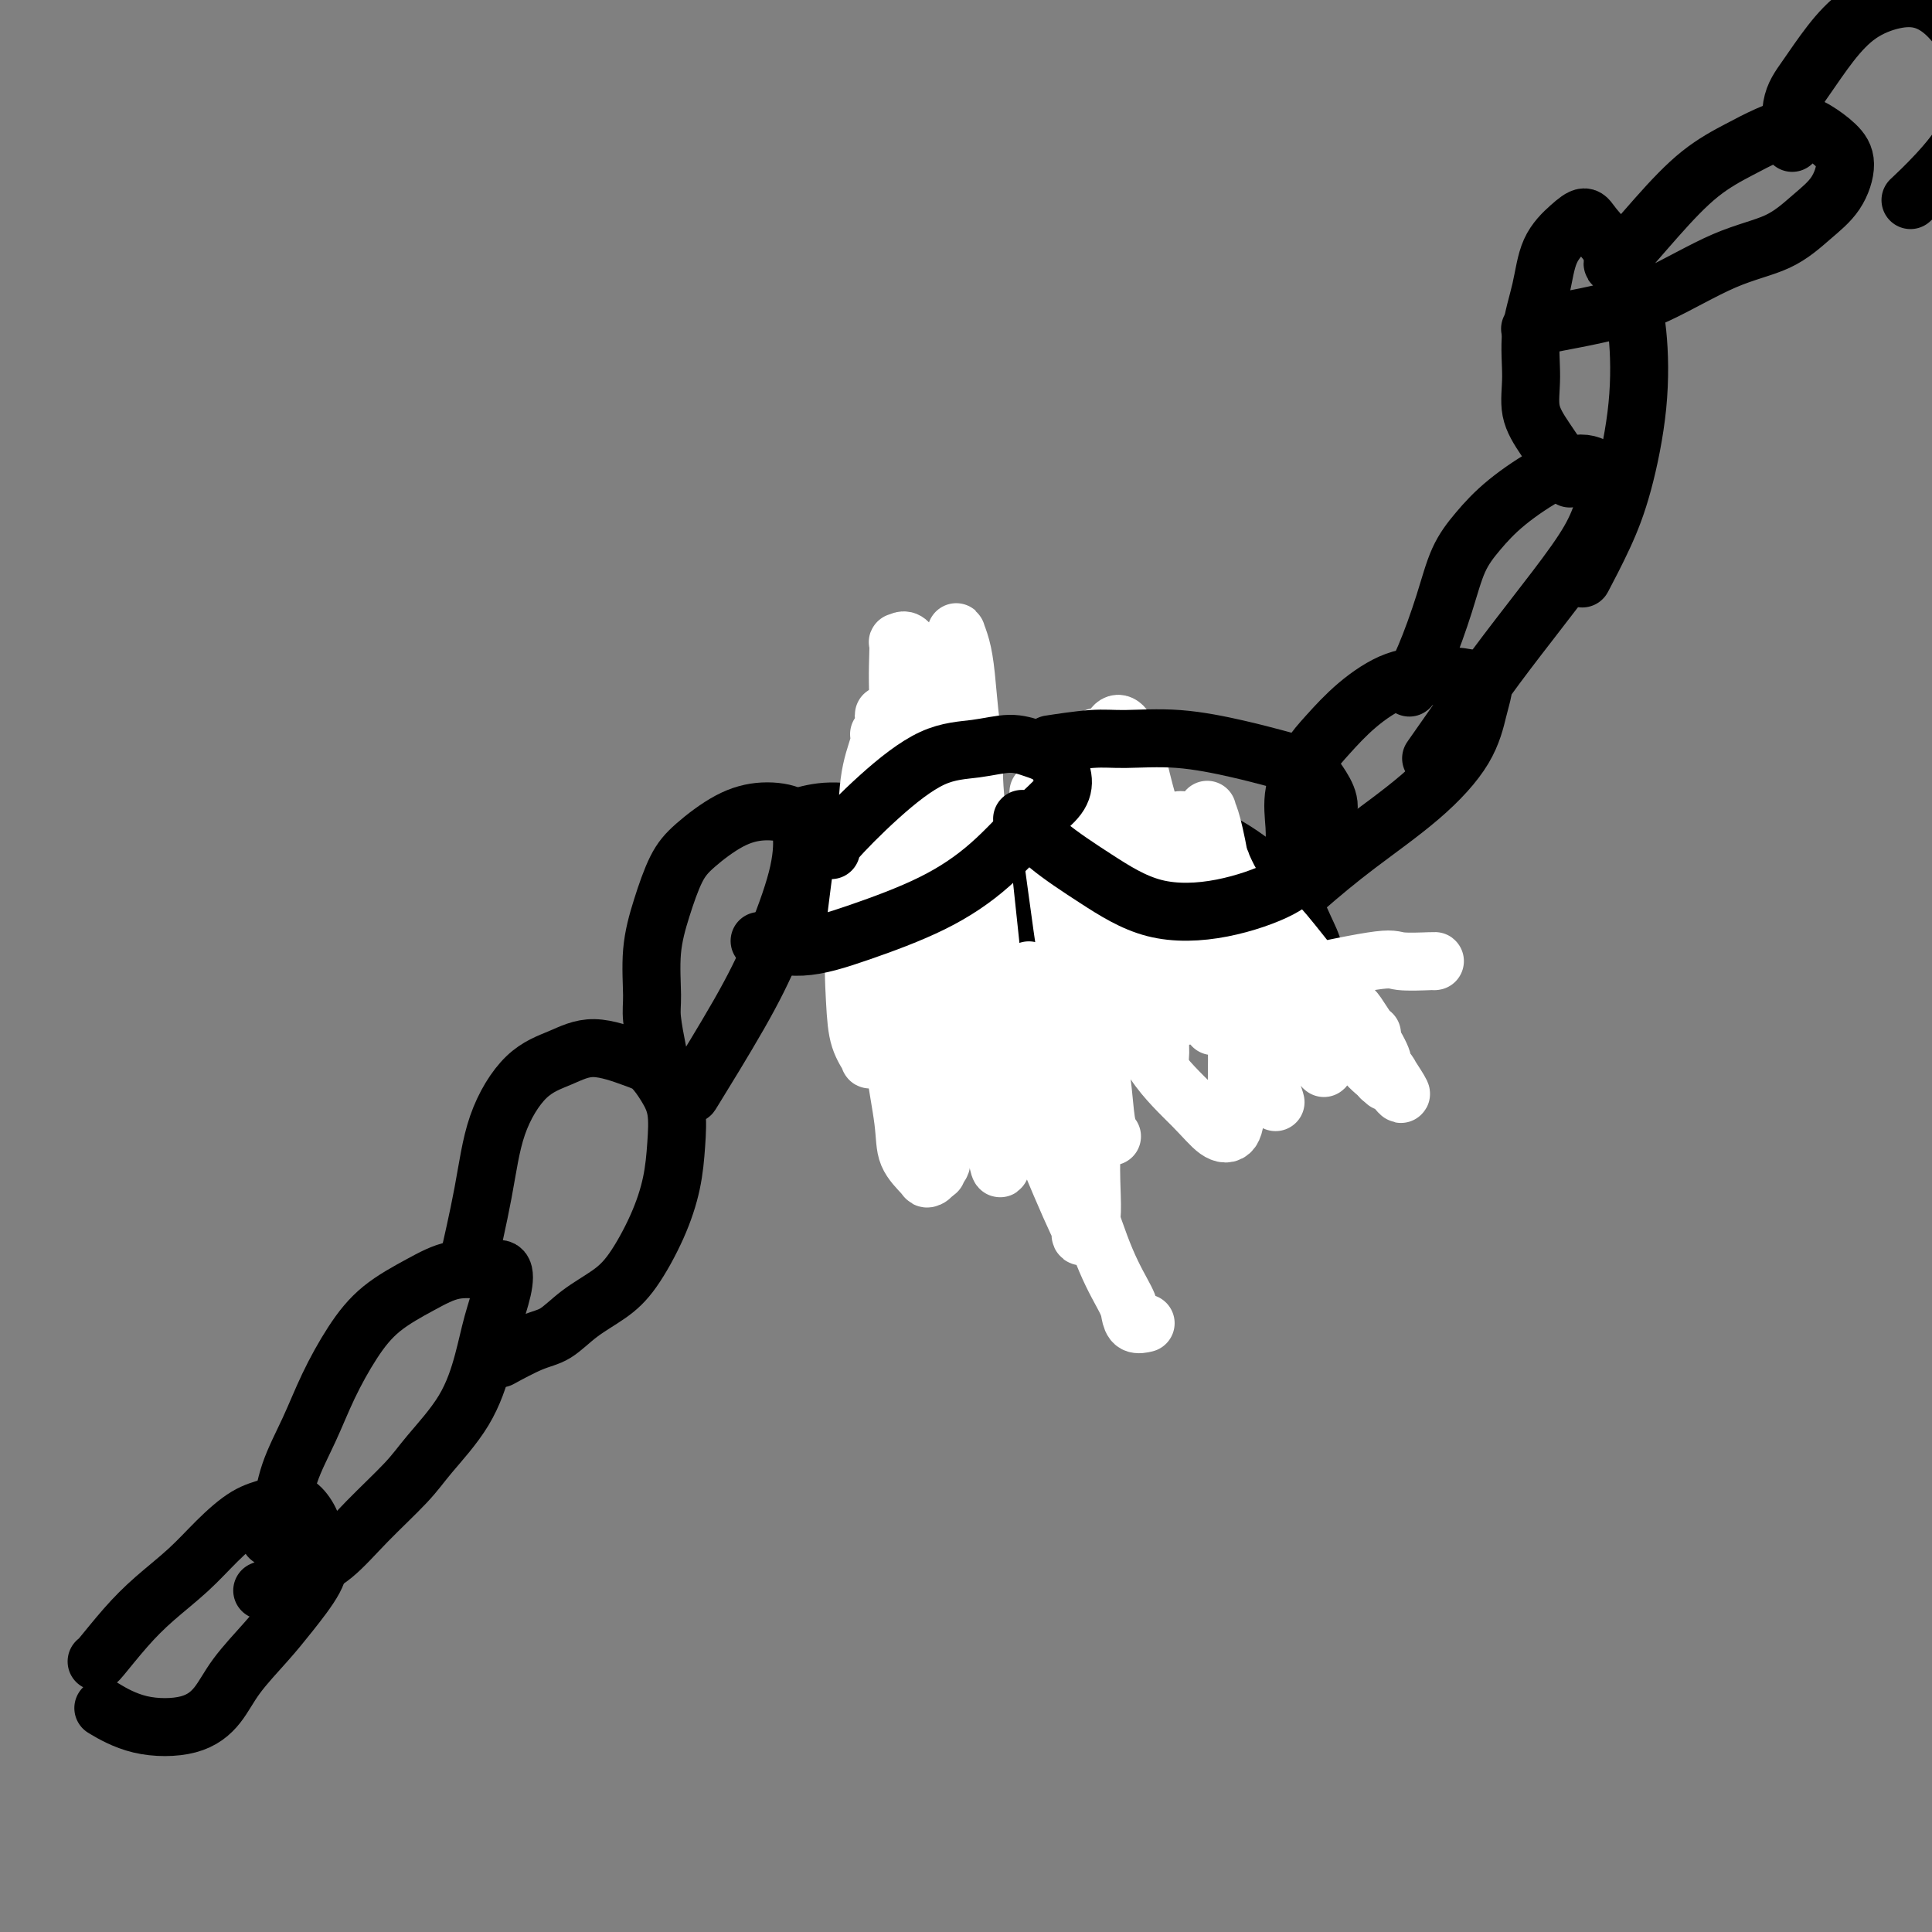 <svg viewBox='0 0 400 400' version='1.1' xmlns='http://www.w3.org/2000/svg' xmlns:xlink='http://www.w3.org/1999/xlink'><rect x="0" y="0" width="400" height="400" fill="#808080" stroke="none"/><g fill='none' stroke='rgb(0,0,0)' stroke-width='12' stroke-linecap='round' stroke-linejoin='round'><path d='M20,344c0.000,-0.002 0.000,-0.004 0,0c-0.000,0.004 -0.001,0.015 0,0c0.001,-0.015 0.004,-0.057 0,0c-0.004,0.057 -0.015,0.211 1,-1c1.015,-1.211 3.057,-3.788 5,-6c1.943,-2.212 3.786,-4.059 6,-6c2.214,-1.941 4.798,-3.975 7,-6c2.202,-2.025 4.021,-4.041 6,-6c1.979,-1.959 4.116,-3.863 6,-5c1.884,-1.137 3.514,-1.509 5,-2c1.486,-0.491 2.829,-1.103 4,-1c1.171,0.103 2.169,0.921 3,2c0.831,1.079 1.495,2.418 2,4c0.505,1.582 0.852,3.408 1,5c0.148,1.592 0.099,2.949 -1,5c-1.099,2.051 -3.247,4.795 -5,7c-1.753,2.205 -3.109,3.872 -5,6c-1.891,2.128 -4.315,4.717 -6,7c-1.685,2.283 -2.631,4.261 -4,6c-1.369,1.739 -3.161,3.239 -6,4c-2.839,0.761 -6.726,0.782 -10,0c-3.274,-0.782 -5.935,-2.366 -7,-3c-1.065,-0.634 -0.532,-0.317 0,0'/><path d='M56,318c-0.014,0.027 -0.028,0.055 0,0c0.028,-0.055 0.096,-0.192 0,0c-0.096,0.192 -0.358,0.712 0,0c0.358,-0.712 1.336,-2.656 2,-5c0.664,-2.344 1.013,-5.088 2,-8c0.987,-2.912 2.611,-5.994 4,-9c1.389,-3.006 2.543,-5.937 4,-9c1.457,-3.063 3.217,-6.257 5,-9c1.783,-2.743 3.590,-5.036 6,-7c2.410,-1.964 5.423,-3.601 8,-5c2.577,-1.399 4.716,-2.561 7,-3c2.284,-0.439 4.711,-0.153 6,0c1.289,0.153 1.440,0.175 2,0c0.560,-0.175 1.528,-0.546 2,0c0.472,0.546 0.447,2.011 0,4c-0.447,1.989 -1.315,4.503 -2,7c-0.685,2.497 -1.185,4.976 -2,8c-0.815,3.024 -1.945,6.591 -4,10c-2.055,3.409 -5.036,6.659 -7,9c-1.964,2.341 -2.913,3.773 -5,6c-2.087,2.227 -5.313,5.249 -8,8c-2.687,2.751 -4.834,5.232 -7,7c-2.166,1.768 -4.353,2.822 -7,4c-2.647,1.178 -5.756,2.479 -7,3c-1.244,0.521 -0.622,0.260 0,0'/><path d='M104,281c0.001,-0.000 0.002,-0.001 0,0c-0.002,0.001 -0.005,0.003 0,0c0.005,-0.003 0.020,-0.011 0,0c-0.020,0.011 -0.075,0.041 0,0c0.075,-0.041 0.279,-0.152 0,0c-0.279,0.152 -1.041,0.569 0,0c1.041,-0.569 3.883,-2.122 6,-3c2.117,-0.878 3.508,-1.081 5,-2c1.492,-0.919 3.086,-2.553 5,-4c1.914,-1.447 4.148,-2.706 6,-4c1.852,-1.294 3.321,-2.624 5,-5c1.679,-2.376 3.569,-5.797 5,-9c1.431,-3.203 2.402,-6.189 3,-9c0.598,-2.811 0.821,-5.448 1,-8c0.179,-2.552 0.314,-5.018 0,-7c-0.314,-1.982 -1.078,-3.478 -2,-5c-0.922,-1.522 -2.001,-3.069 -3,-4c-0.999,-0.931 -1.916,-1.245 -4,-2c-2.084,-0.755 -5.333,-1.950 -8,-2c-2.667,-0.050 -4.750,1.047 -7,2c-2.250,0.953 -4.666,1.764 -7,4c-2.334,2.236 -4.584,5.898 -6,10c-1.416,4.102 -1.997,8.643 -3,14c-1.003,5.357 -2.430,11.531 -3,14c-0.570,2.469 -0.285,1.235 0,0'/><path d='M136,217c0.008,0.042 0.017,0.084 0,0c-0.017,-0.084 -0.058,-0.294 0,0c0.058,0.294 0.217,1.093 0,0c-0.217,-1.093 -0.810,-4.077 -1,-6c-0.190,-1.923 0.021,-2.785 0,-5c-0.021,-2.215 -0.276,-5.783 0,-9c0.276,-3.217 1.082,-6.081 2,-9c0.918,-2.919 1.947,-5.891 3,-8c1.053,-2.109 2.128,-3.355 4,-5c1.872,-1.645 4.540,-3.690 7,-5c2.460,-1.310 4.712,-1.885 7,-2c2.288,-0.115 4.614,0.230 6,1c1.386,0.770 1.834,1.963 2,4c0.166,2.037 0.050,4.916 -1,9c-1.050,4.084 -3.034,9.373 -5,14c-1.966,4.627 -3.914,8.592 -7,14c-3.086,5.408 -7.310,12.259 -9,15c-1.690,2.741 -0.845,1.370 0,0'/><path d='M169,182c-0.001,-0.001 -0.001,-0.001 0,0c0.001,0.001 0.005,0.004 0,0c-0.005,-0.004 -0.018,-0.014 0,0c0.018,0.014 0.068,0.053 0,0c-0.068,-0.053 -0.254,-0.198 0,0c0.254,0.198 0.947,0.738 2,2c1.053,1.262 2.465,3.244 4,5c1.535,1.756 3.194,3.285 5,5c1.806,1.715 3.760,3.614 6,5c2.240,1.386 4.765,2.257 7,4c2.235,1.743 4.180,4.356 6,6c1.820,1.644 3.513,2.319 5,3c1.487,0.681 2.766,1.368 4,2c1.234,0.632 2.421,1.209 3,1c0.579,-0.209 0.549,-1.204 1,-2c0.451,-0.796 1.382,-1.394 1,-4c-0.382,-2.606 -2.078,-7.219 -3,-10c-0.922,-2.781 -1.071,-3.728 -2,-6c-0.929,-2.272 -2.637,-5.867 -4,-9c-1.363,-3.133 -2.380,-5.802 -4,-8c-1.620,-2.198 -3.843,-3.923 -7,-5c-3.157,-1.077 -7.248,-1.505 -11,-2c-3.752,-0.495 -7.164,-1.056 -10,-1c-2.836,0.056 -5.096,0.730 -6,1c-0.904,0.270 -0.452,0.135 0,0'/><path d='M208,184c0.007,0.005 0.015,0.009 0,0c-0.015,-0.009 -0.052,-0.033 0,0c0.052,0.033 0.195,0.122 0,0c-0.195,-0.122 -0.727,-0.455 0,0c0.727,0.455 2.715,1.700 5,3c2.285,1.300 4.869,2.656 7,4c2.131,1.344 3.810,2.675 6,4c2.190,1.325 4.892,2.643 7,4c2.108,1.357 3.624,2.753 6,4c2.376,1.247 5.613,2.346 8,3c2.387,0.654 3.925,0.861 6,1c2.075,0.139 4.687,0.208 7,0c2.313,-0.208 4.327,-0.692 6,-1c1.673,-0.308 3.004,-0.438 4,-1c0.996,-0.562 1.657,-1.555 2,-3c0.343,-1.445 0.367,-3.341 0,-5c-0.367,-1.659 -1.127,-3.080 -2,-5c-0.873,-1.920 -1.860,-4.337 -4,-7c-2.140,-2.663 -5.434,-5.571 -9,-8c-3.566,-2.429 -7.406,-4.377 -12,-6c-4.594,-1.623 -9.943,-2.919 -15,-3c-5.057,-0.081 -9.823,1.055 -15,2c-5.177,0.945 -10.765,1.699 -13,2c-2.235,0.301 -1.118,0.151 0,0'/><path d='M268,175c0.000,-0.006 0.001,-0.011 0,0c-0.001,0.011 -0.002,0.039 0,0c0.002,-0.039 0.009,-0.145 0,0c-0.009,0.145 -0.034,0.540 0,0c0.034,-0.540 0.127,-2.015 0,-4c-0.127,-1.985 -0.473,-4.479 0,-7c0.473,-2.521 1.763,-5.068 3,-7c1.237,-1.932 2.419,-3.250 4,-5c1.581,-1.750 3.562,-3.930 6,-6c2.438,-2.070 5.333,-4.028 8,-5c2.667,-0.972 5.104,-0.959 7,-1c1.896,-0.041 3.249,-0.136 5,0c1.751,0.136 3.900,0.503 5,1c1.100,0.497 1.152,1.123 1,2c-0.152,0.877 -0.507,2.005 -1,4c-0.493,1.995 -1.125,4.858 -3,8c-1.875,3.142 -4.994,6.563 -9,10c-4.006,3.437 -8.898,6.890 -13,10c-4.102,3.110 -7.412,5.876 -11,9c-3.588,3.124 -7.454,6.607 -9,8c-1.546,1.393 -0.773,0.697 0,0'/><path d='M292,142c-0.001,0.002 -0.002,0.004 0,0c0.002,-0.004 0.009,-0.015 0,0c-0.009,0.015 -0.032,0.055 0,0c0.032,-0.055 0.118,-0.204 0,0c-0.118,0.204 -0.441,0.762 0,0c0.441,-0.762 1.646,-2.845 3,-6c1.354,-3.155 2.856,-7.384 4,-11c1.144,-3.616 1.929,-6.621 3,-9c1.071,-2.379 2.427,-4.134 4,-6c1.573,-1.866 3.364,-3.845 6,-6c2.636,-2.155 6.116,-4.487 9,-6c2.884,-1.513 5.173,-2.208 7,-2c1.827,0.208 3.193,1.319 4,2c0.807,0.681 1.054,0.934 1,2c-0.054,1.066 -0.408,2.947 -1,5c-0.592,2.053 -1.421,4.278 -3,7c-1.579,2.722 -3.909,5.939 -7,10c-3.091,4.061 -6.942,8.965 -10,13c-3.058,4.035 -5.323,7.202 -8,11c-2.677,3.798 -5.765,8.228 -7,10c-1.235,1.772 -0.618,0.886 0,0'/><path d='M325,99c-0.004,-0.022 -0.009,-0.044 0,0c0.009,0.044 0.031,0.154 0,0c-0.031,-0.154 -0.115,-0.572 -1,-2c-0.885,-1.428 -2.570,-3.866 -4,-6c-1.430,-2.134 -2.603,-3.963 -3,-6c-0.397,-2.037 -0.017,-4.282 0,-7c0.017,-2.718 -0.329,-5.910 0,-9c0.329,-3.090 1.332,-6.078 2,-9c0.668,-2.922 1.001,-5.778 2,-8c0.999,-2.222 2.666,-3.809 4,-5c1.334,-1.191 2.336,-1.985 3,-2c0.664,-0.015 0.989,0.749 2,2c1.011,1.251 2.707,2.988 4,5c1.293,2.012 2.181,4.299 3,7c0.819,2.701 1.567,5.818 2,10c0.433,4.182 0.550,9.430 0,15c-0.550,5.570 -1.766,11.462 -3,16c-1.234,4.538 -2.486,7.722 -4,11c-1.514,3.278 -3.290,6.651 -4,8c-0.710,1.349 -0.355,0.675 0,0'/><path d='M334,54c-0.001,0.004 -0.003,0.008 0,0c0.003,-0.008 0.010,-0.028 0,0c-0.010,0.028 -0.036,0.105 0,0c0.036,-0.105 0.133,-0.391 0,0c-0.133,0.391 -0.495,1.458 1,0c1.495,-1.458 4.847,-5.442 8,-9c3.153,-3.558 6.107,-6.689 9,-9c2.893,-2.311 5.727,-3.802 8,-5c2.273,-1.198 3.987,-2.105 6,-3c2.013,-0.895 4.325,-1.780 6,-2c1.675,-0.220 2.712,0.225 4,1c1.288,0.775 2.828,1.881 4,3c1.172,1.119 1.976,2.253 2,4c0.024,1.747 -0.733,4.109 -2,6c-1.267,1.891 -3.044,3.311 -5,5c-1.956,1.689 -4.091,3.646 -7,5c-2.909,1.354 -6.591,2.104 -11,4c-4.409,1.896 -9.546,4.939 -14,7c-4.454,2.061 -8.225,3.140 -12,4c-3.775,0.860 -7.555,1.501 -10,2c-2.445,0.499 -3.556,0.857 -4,1c-0.444,0.143 -0.222,0.072 0,0'/><path d='M371,29c0.004,0.047 0.009,0.094 0,0c-0.009,-0.094 -0.030,-0.330 0,0c0.030,0.330 0.112,1.225 0,0c-0.112,-1.225 -0.419,-4.570 0,-7c0.419,-2.430 1.563,-3.945 3,-6c1.437,-2.055 3.167,-4.648 5,-7c1.833,-2.352 3.768,-4.461 6,-6c2.232,-1.539 4.759,-2.508 7,-3c2.241,-0.492 4.195,-0.508 6,0c1.805,0.508 3.462,1.539 5,3c1.538,1.461 2.959,3.351 4,5c1.041,1.649 1.704,3.055 2,5c0.296,1.945 0.226,4.427 0,7c-0.226,2.573 -0.607,5.236 -2,8c-1.393,2.764 -3.798,5.629 -6,8c-2.202,2.371 -4.201,4.249 -5,5c-0.799,0.751 -0.400,0.376 0,0'/></g>
<g fill='none' stroke='rgb(255,255,255)' stroke-width='12' stroke-linecap='round' stroke-linejoin='round'><path d='M192,154c0.045,-0.080 0.089,-0.161 0,0c-0.089,0.161 -0.312,0.563 0,0c0.312,-0.563 1.157,-2.093 0,0c-1.157,2.093 -4.317,7.808 -6,14c-1.683,6.192 -1.890,12.862 -2,19c-0.110,6.138 -0.124,11.746 0,17c0.124,5.254 0.386,10.154 1,15c0.614,4.846 1.580,9.636 2,13c0.420,3.364 0.292,5.300 1,7c0.708,1.700 2.250,3.165 3,4c0.750,0.835 0.708,1.042 1,1c0.292,-0.042 0.918,-0.331 1,-1c0.082,-0.669 -0.380,-1.716 0,-5c0.380,-3.284 1.603,-8.804 2,-15c0.397,-6.196 -0.033,-13.067 0,-21c0.033,-7.933 0.530,-16.926 1,-26c0.470,-9.074 0.913,-18.228 1,-25c0.087,-6.772 -0.184,-11.163 0,-14c0.184,-2.837 0.822,-4.122 1,-5c0.178,-0.878 -0.105,-1.350 0,-1c0.105,0.350 0.599,1.521 1,3c0.401,1.479 0.710,3.267 1,6c0.290,2.733 0.560,6.413 1,10c0.440,3.587 1.050,7.083 1,8c-0.050,0.917 -0.760,-0.743 0,8c0.760,8.743 2.989,27.890 4,39c1.011,11.110 0.804,14.184 1,18c0.196,3.816 0.795,8.373 1,11c0.205,2.627 0.017,3.323 0,4c-0.017,0.677 0.138,1.336 0,1c-0.138,-0.336 -0.569,-1.668 -1,-3'/><path d='M207,236c0.892,14.493 -1.378,-1.275 -3,-10c-1.622,-8.725 -2.595,-10.407 -4,-15c-1.405,-4.593 -3.242,-12.096 -5,-19c-1.758,-6.904 -3.437,-13.209 -5,-19c-1.563,-5.791 -3.009,-11.069 -4,-15c-0.991,-3.931 -1.526,-6.516 -2,-8c-0.474,-1.484 -0.885,-1.869 -1,-2c-0.115,-0.131 0.067,-0.009 0,1c-0.067,1.009 -0.383,2.904 -1,5c-0.617,2.096 -1.537,4.395 -2,8c-0.463,3.605 -0.470,8.518 -1,14c-0.530,5.482 -1.583,11.533 -2,17c-0.417,5.467 -0.199,10.351 0,14c0.199,3.649 0.379,6.063 1,8c0.621,1.937 1.683,3.396 2,4c0.317,0.604 -0.112,0.353 0,0c0.112,-0.353 0.766,-0.807 1,-1c0.234,-0.193 0.047,-0.124 0,-1c-0.047,-0.876 0.045,-2.695 0,-5c-0.045,-2.305 -0.226,-5.094 0,-9c0.226,-3.906 0.858,-8.929 1,-14c0.142,-5.071 -0.207,-10.190 0,-16c0.207,-5.810 0.968,-12.312 1,-16c0.032,-3.688 -0.667,-4.561 -1,-5c-0.333,-0.439 -0.301,-0.444 0,0c0.301,0.444 0.870,1.336 1,3c0.130,1.664 -0.181,4.101 0,7c0.181,2.899 0.853,6.262 1,11c0.147,4.738 -0.230,10.853 0,17c0.230,6.147 1.066,12.328 2,18c0.934,5.672 1.967,10.836 3,16'/><path d='M189,224c1.923,13.782 3.230,12.236 4,13c0.770,0.764 1.003,3.837 1,5c-0.003,1.163 -0.240,0.417 0,0c0.240,-0.417 0.959,-0.505 1,-2c0.041,-1.495 -0.595,-4.397 -1,-9c-0.405,-4.603 -0.577,-10.905 -1,-18c-0.423,-7.095 -1.095,-14.982 -2,-23c-0.905,-8.018 -2.041,-16.167 -3,-24c-0.959,-7.833 -1.741,-15.350 -2,-21c-0.259,-5.650 0.005,-9.433 0,-11c-0.005,-1.567 -0.280,-0.917 0,-1c0.280,-0.083 1.116,-0.898 2,0c0.884,0.898 1.816,3.511 3,6c1.184,2.489 2.619,4.856 4,9c1.381,4.144 2.707,10.065 4,17c1.293,6.935 2.554,14.883 4,23c1.446,8.117 3.079,16.405 5,24c1.921,7.595 4.131,14.499 7,22c2.869,7.501 6.399,15.598 8,19c1.601,3.402 1.274,2.107 1,2c-0.274,-0.107 -0.494,0.972 0,1c0.494,0.028 1.701,-0.996 2,-4c0.299,-3.004 -0.311,-7.989 0,-14c0.311,-6.011 1.543,-13.049 2,-21c0.457,-7.951 0.137,-16.814 0,-25c-0.137,-8.186 -0.093,-15.696 0,-22c0.093,-6.304 0.235,-11.402 0,-14c-0.235,-2.598 -0.846,-2.696 -1,-3c-0.154,-0.304 0.151,-0.813 0,0c-0.151,0.813 -0.757,2.946 -1,5c-0.243,2.054 -0.121,4.027 0,6'/><path d='M226,164c-0.086,2.889 0.200,4.612 0,9c-0.200,4.388 -0.887,11.442 -1,18c-0.113,6.558 0.350,12.620 1,18c0.650,5.380 1.489,10.077 2,14c0.511,3.923 0.693,7.070 1,9c0.307,1.930 0.740,2.641 1,3c0.260,0.359 0.348,0.367 0,0c-0.348,-0.367 -1.130,-1.107 -2,-4c-0.870,-2.893 -1.828,-7.938 -3,-13c-1.172,-5.062 -2.560,-10.140 -4,-19c-1.440,-8.860 -2.934,-21.501 -4,-28c-1.066,-6.499 -1.706,-6.856 -2,-7c-0.294,-0.144 -0.242,-0.075 0,0c0.242,0.075 0.673,0.156 1,1c0.327,0.844 0.551,2.450 1,4c0.449,1.550 1.123,3.044 2,5c0.877,1.956 1.956,4.374 3,8c1.044,3.626 2.054,8.460 4,13c1.946,4.540 4.829,8.785 7,13c2.171,4.215 3.629,8.398 6,12c2.371,3.602 5.655,6.623 8,9c2.345,2.377 3.750,4.111 5,5c1.250,0.889 2.343,0.934 3,0c0.657,-0.934 0.877,-2.848 1,-7c0.123,-4.152 0.148,-10.541 0,-16c-0.148,-5.459 -0.471,-9.987 -1,-15c-0.529,-5.013 -1.266,-10.512 -2,-15c-0.734,-4.488 -1.465,-7.966 -2,-10c-0.535,-2.034 -0.875,-2.625 -1,-3c-0.125,-0.375 -0.036,-0.536 0,0c0.036,0.536 0.018,1.768 0,3'/><path d='M250,171c0.027,1.231 0.096,2.808 0,4c-0.096,1.192 -0.356,1.998 0,4c0.356,2.002 1.329,5.199 2,9c0.671,3.801 1.041,8.205 2,12c0.959,3.795 2.507,6.981 4,11c1.493,4.019 2.930,8.869 4,12c1.070,3.131 1.775,4.542 2,5c0.225,0.458 -0.028,-0.036 0,0c0.028,0.036 0.337,0.603 -1,-3c-1.337,-3.603 -4.318,-11.375 -6,-15c-1.682,-3.625 -2.063,-3.104 -3,-6c-0.937,-2.896 -2.430,-9.208 -4,-14c-1.570,-4.792 -3.217,-8.063 -4,-11c-0.783,-2.937 -0.700,-5.540 -1,-7c-0.300,-1.460 -0.981,-1.775 -1,-2c-0.019,-0.225 0.623,-0.358 1,0c0.377,0.358 0.488,1.208 1,2c0.512,0.792 1.423,1.528 2,3c0.577,1.472 0.819,3.682 2,6c1.181,2.318 3.301,4.744 5,8c1.699,3.256 2.977,7.342 5,11c2.023,3.658 4.791,6.890 7,10c2.209,3.110 3.860,6.099 5,8c1.140,1.901 1.770,2.714 2,3c0.230,0.286 0.059,0.047 0,0c-0.059,-0.047 -0.005,0.100 0,0c0.005,-0.100 -0.037,-0.447 0,-1c0.037,-0.553 0.154,-1.313 0,-2c-0.154,-0.687 -0.580,-1.300 -1,-2c-0.420,-0.700 -0.834,-1.486 -1,-2c-0.166,-0.514 -0.083,-0.757 0,-1'/><path d='M272,213c-0.249,-1.182 0.130,-0.135 0,0c-0.130,0.135 -0.767,-0.640 -1,-1c-0.233,-0.360 -0.061,-0.305 0,0c0.061,0.305 0.013,0.859 0,1c-0.013,0.141 0.010,-0.131 0,0c-0.010,0.131 -0.053,0.665 0,1c0.053,0.335 0.201,0.472 0,0c-0.201,-0.472 -0.751,-1.553 -1,-2c-0.249,-0.447 -0.196,-0.260 -2,-4c-1.804,-3.740 -5.464,-11.408 -8,-16c-2.536,-4.592 -3.949,-6.110 -5,-8c-1.051,-1.890 -1.740,-4.154 -2,-5c-0.260,-0.846 -0.090,-0.274 0,0c0.090,0.274 0.101,0.251 0,0c-0.101,-0.251 -0.314,-0.730 0,0c0.314,0.730 1.155,2.668 2,4c0.845,1.332 1.695,2.059 3,3c1.305,0.941 3.064,2.097 5,4c1.936,1.903 4.048,4.552 6,7c1.952,2.448 3.743,4.693 5,7c1.257,2.307 1.980,4.674 3,6c1.020,1.326 2.336,1.611 3,2c0.664,0.389 0.676,0.882 1,1c0.324,0.118 0.962,-0.140 2,1c1.038,1.140 2.478,3.679 3,5c0.522,1.321 0.126,1.426 0,2c-0.126,0.574 0.018,1.618 0,2c-0.018,0.382 -0.197,0.103 0,0c0.197,-0.103 0.771,-0.029 1,0c0.229,0.029 0.115,0.015 0,0'/><path d='M287,223c5.486,6.823 2.202,1.881 1,0c-1.202,-1.881 -0.321,-0.700 0,0c0.321,0.700 0.082,0.920 0,1c-0.082,0.080 -0.008,0.022 0,0c0.008,-0.022 -0.051,-0.007 0,0c0.051,0.007 0.211,0.006 0,0c-0.211,-0.006 -0.793,-0.018 -1,0c-0.207,0.018 -0.037,0.068 0,0c0.037,-0.068 -0.057,-0.252 -1,-1c-0.943,-0.748 -2.735,-2.061 -4,-4c-1.265,-1.939 -2.003,-4.504 -3,-7c-0.997,-2.496 -2.252,-4.922 -4,-7c-1.748,-2.078 -3.988,-3.807 -6,-6c-2.012,-2.193 -3.794,-4.849 -6,-7c-2.206,-2.151 -4.836,-3.795 -7,-5c-2.164,-1.205 -3.864,-1.969 -6,-3c-2.136,-1.031 -4.710,-2.328 -6,-3c-1.290,-0.672 -1.296,-0.718 -2,-1c-0.704,-0.282 -2.105,-0.800 -3,-1c-0.895,-0.200 -1.282,-0.083 -2,0c-0.718,0.083 -1.766,0.133 -2,0c-0.234,-0.133 0.347,-0.450 0,0c-0.347,0.450 -1.621,1.665 -2,3c-0.379,1.335 0.139,2.788 0,5c-0.139,2.212 -0.935,5.183 -1,8c-0.065,2.817 0.599,5.480 1,8c0.401,2.520 0.538,4.896 1,7c0.462,2.104 1.247,3.935 2,5c0.753,1.065 1.472,1.364 2,2c0.528,0.636 0.865,1.610 1,2c0.135,0.390 0.067,0.195 0,0'/><path d='M239,219c1.393,3.005 1.374,-1.484 1,-5c-0.374,-3.516 -1.103,-6.060 -2,-11c-0.897,-4.940 -1.961,-12.276 -3,-19c-1.039,-6.724 -2.051,-12.836 -3,-18c-0.949,-5.164 -1.833,-9.382 -2,-12c-0.167,-2.618 0.383,-3.637 1,-4c0.617,-0.363 1.301,-0.070 2,1c0.699,1.070 1.413,2.915 2,5c0.587,2.085 1.047,4.408 2,8c0.953,3.592 2.399,8.454 4,13c1.601,4.546 3.358,8.777 5,13c1.642,4.223 3.168,8.437 4,12c0.832,3.563 0.969,6.474 1,8c0.031,1.526 -0.043,1.667 0,2c0.043,0.333 0.204,0.859 0,0c-0.204,-0.859 -0.773,-3.103 -1,-4c-0.227,-0.897 -0.114,-0.449 0,0'/></g>
<g fill='none' stroke='rgb(0,0,0)' stroke-width='12' stroke-linecap='round' stroke-linejoin='round'><path d='M172,176c0.000,0.000 0.001,0.000 0,0c-0.001,-0.000 -0.003,-0.001 0,0c0.003,0.001 0.012,0.002 0,0c-0.012,-0.002 -0.043,-0.007 0,0c0.043,0.007 0.162,0.028 0,0c-0.162,-0.028 -0.603,-0.103 1,-2c1.603,-1.897 5.250,-5.616 9,-9c3.750,-3.384 7.602,-6.433 11,-8c3.398,-1.567 6.340,-1.652 9,-2c2.660,-0.348 5.038,-0.961 7,-1c1.962,-0.039 3.508,0.495 5,1c1.492,0.505 2.928,0.982 4,2c1.072,1.018 1.779,2.577 2,4c0.221,1.423 -0.043,2.708 -1,4c-0.957,1.292 -2.608,2.589 -5,5c-2.392,2.411 -5.525,5.935 -9,9c-3.475,3.065 -7.293,5.672 -12,8c-4.707,2.328 -10.303,4.377 -15,6c-4.697,1.623 -8.495,2.822 -12,3c-3.505,0.178 -6.716,-0.663 -8,-1c-1.284,-0.337 -0.642,-0.168 0,0'/><path d='M218,154c0.204,-0.031 0.408,-0.063 0,0c-0.408,0.063 -1.427,0.219 0,0c1.427,-0.219 5.300,-0.813 8,-1c2.700,-0.187 4.228,0.032 7,0c2.772,-0.032 6.787,-0.316 11,0c4.213,0.316 8.625,1.231 12,2c3.375,0.769 5.713,1.391 8,2c2.287,0.609 4.523,1.205 6,2c1.477,0.795 2.193,1.790 3,3c0.807,1.210 1.703,2.636 2,4c0.297,1.364 -0.005,2.668 -1,5c-0.995,2.332 -2.684,5.694 -4,8c-1.316,2.306 -2.259,3.557 -5,5c-2.741,1.443 -7.282,3.080 -12,4c-4.718,0.920 -9.615,1.125 -14,0c-4.385,-1.125 -8.258,-3.580 -12,-6c-3.742,-2.420 -7.354,-4.805 -10,-7c-2.646,-2.195 -4.328,-4.198 -5,-5c-0.672,-0.802 -0.336,-0.401 0,0'/></g>
<g fill='none' stroke='rgb(255,255,255)' stroke-width='12' stroke-linecap='round' stroke-linejoin='round'><path d='M226,229c0.000,0.000 0.000,0.000 0,0c-0.000,-0.000 -0.001,-0.001 0,0c0.001,0.001 0.002,0.004 0,0c-0.002,-0.004 -0.009,-0.014 0,0c0.009,0.014 0.035,0.051 0,0c-0.035,-0.051 -0.130,-0.190 0,0c0.130,0.190 0.484,0.708 0,0c-0.484,-0.708 -1.806,-2.643 -3,-4c-1.194,-1.357 -2.260,-2.135 -3,-3c-0.740,-0.865 -1.155,-1.818 -2,-3c-0.845,-1.182 -2.120,-2.594 -3,-4c-0.880,-1.406 -1.364,-2.807 -2,-4c-0.636,-1.193 -1.424,-2.180 -2,-3c-0.576,-0.820 -0.939,-1.474 -1,-2c-0.061,-0.526 0.179,-0.923 0,-1c-0.179,-0.077 -0.776,0.168 -1,0c-0.224,-0.168 -0.076,-0.748 0,-1c0.076,-0.252 0.080,-0.175 0,0c-0.080,0.175 -0.245,0.448 0,1c0.245,0.552 0.900,1.383 2,3c1.100,1.617 2.645,4.019 4,8c1.355,3.981 2.520,9.542 4,15c1.480,5.458 3.274,10.815 5,16c1.726,5.185 3.384,10.198 5,14c1.616,3.802 3.190,6.392 4,8c0.810,1.608 0.856,2.235 1,3c0.144,0.765 0.385,1.667 1,2c0.615,0.333 1.604,0.095 2,0c0.396,-0.095 0.198,-0.048 0,0'/><path d='M213,214c0.000,0.000 0.000,0.000 0,0c0.000,-0.000 0.000,-0.000 0,0c-0.000,0.000 0.000,0.001 0,0c0.000,-0.001 -0.000,-0.003 0,0c0.000,0.003 0.000,0.010 0,0c-0.000,-0.010 -0.000,-0.037 0,0c0.000,0.037 0.000,0.139 0,0c0.000,-0.139 0.000,-0.518 0,-1c-0.000,-0.482 0.000,-1.067 0,-2c0.000,-0.933 -0.000,-2.214 0,-3c0.000,-0.786 0.000,-1.076 0,-2c-0.000,-0.924 -0.000,-2.482 0,-3c0.000,-0.518 0.000,0.005 0,0c0.000,-0.005 0.000,-0.538 0,-1c0.000,-0.462 0.000,-0.852 0,-1c0.000,-0.148 0.000,-0.053 0,0c0.000,0.053 0.000,0.066 0,0c0.000,-0.066 0.000,-0.210 0,0c0.000,0.210 0.000,0.774 0,1c0.000,0.226 0.000,0.113 0,0'/><path d='M284,214c0.000,0.000 0.000,0.000 0,0c-0.000,-0.000 -0.000,-0.000 0,0c0.000,0.000 0.001,0.000 0,0c-0.001,-0.000 -0.002,-0.001 0,0c0.002,0.001 0.009,0.005 0,0c-0.009,-0.005 -0.032,-0.018 0,0c0.032,0.018 0.120,0.069 0,0c-0.120,-0.069 -0.448,-0.257 -1,-1c-0.552,-0.743 -1.330,-2.043 -2,-3c-0.670,-0.957 -1.234,-1.573 -2,-2c-0.766,-0.427 -1.736,-0.664 -2,-1c-0.264,-0.336 0.177,-0.770 0,-1c-0.177,-0.230 -0.971,-0.254 -1,0c-0.029,0.254 0.706,0.787 1,1c0.294,0.213 0.147,0.107 0,0'/><path d='M297,199c0.001,-0.000 0.002,-0.000 0,0c-0.002,0.000 -0.008,0.001 0,0c0.008,-0.001 0.028,-0.004 0,0c-0.028,0.004 -0.105,0.013 0,0c0.105,-0.013 0.391,-0.049 -1,0c-1.391,0.049 -4.458,0.184 -6,0c-1.542,-0.184 -1.559,-0.687 -6,0c-4.441,0.687 -13.306,2.562 -19,4c-5.694,1.438 -8.217,2.437 -12,4c-3.783,1.563 -8.826,3.690 -12,5c-3.174,1.310 -4.478,1.803 -5,2c-0.522,0.197 -0.261,0.099 0,0'/><path d='M209,205c-0.001,-0.001 -0.002,-0.001 0,0c0.002,0.001 0.007,0.005 0,0c-0.007,-0.005 -0.027,-0.018 0,0c0.027,0.018 0.100,0.068 0,0c-0.100,-0.068 -0.372,-0.252 0,0c0.372,0.252 1.390,0.940 4,2c2.610,1.060 6.813,2.490 10,3c3.187,0.510 5.358,0.099 8,1c2.642,0.901 5.755,3.115 7,4c1.245,0.885 0.623,0.443 0,0'/></g>
</svg>